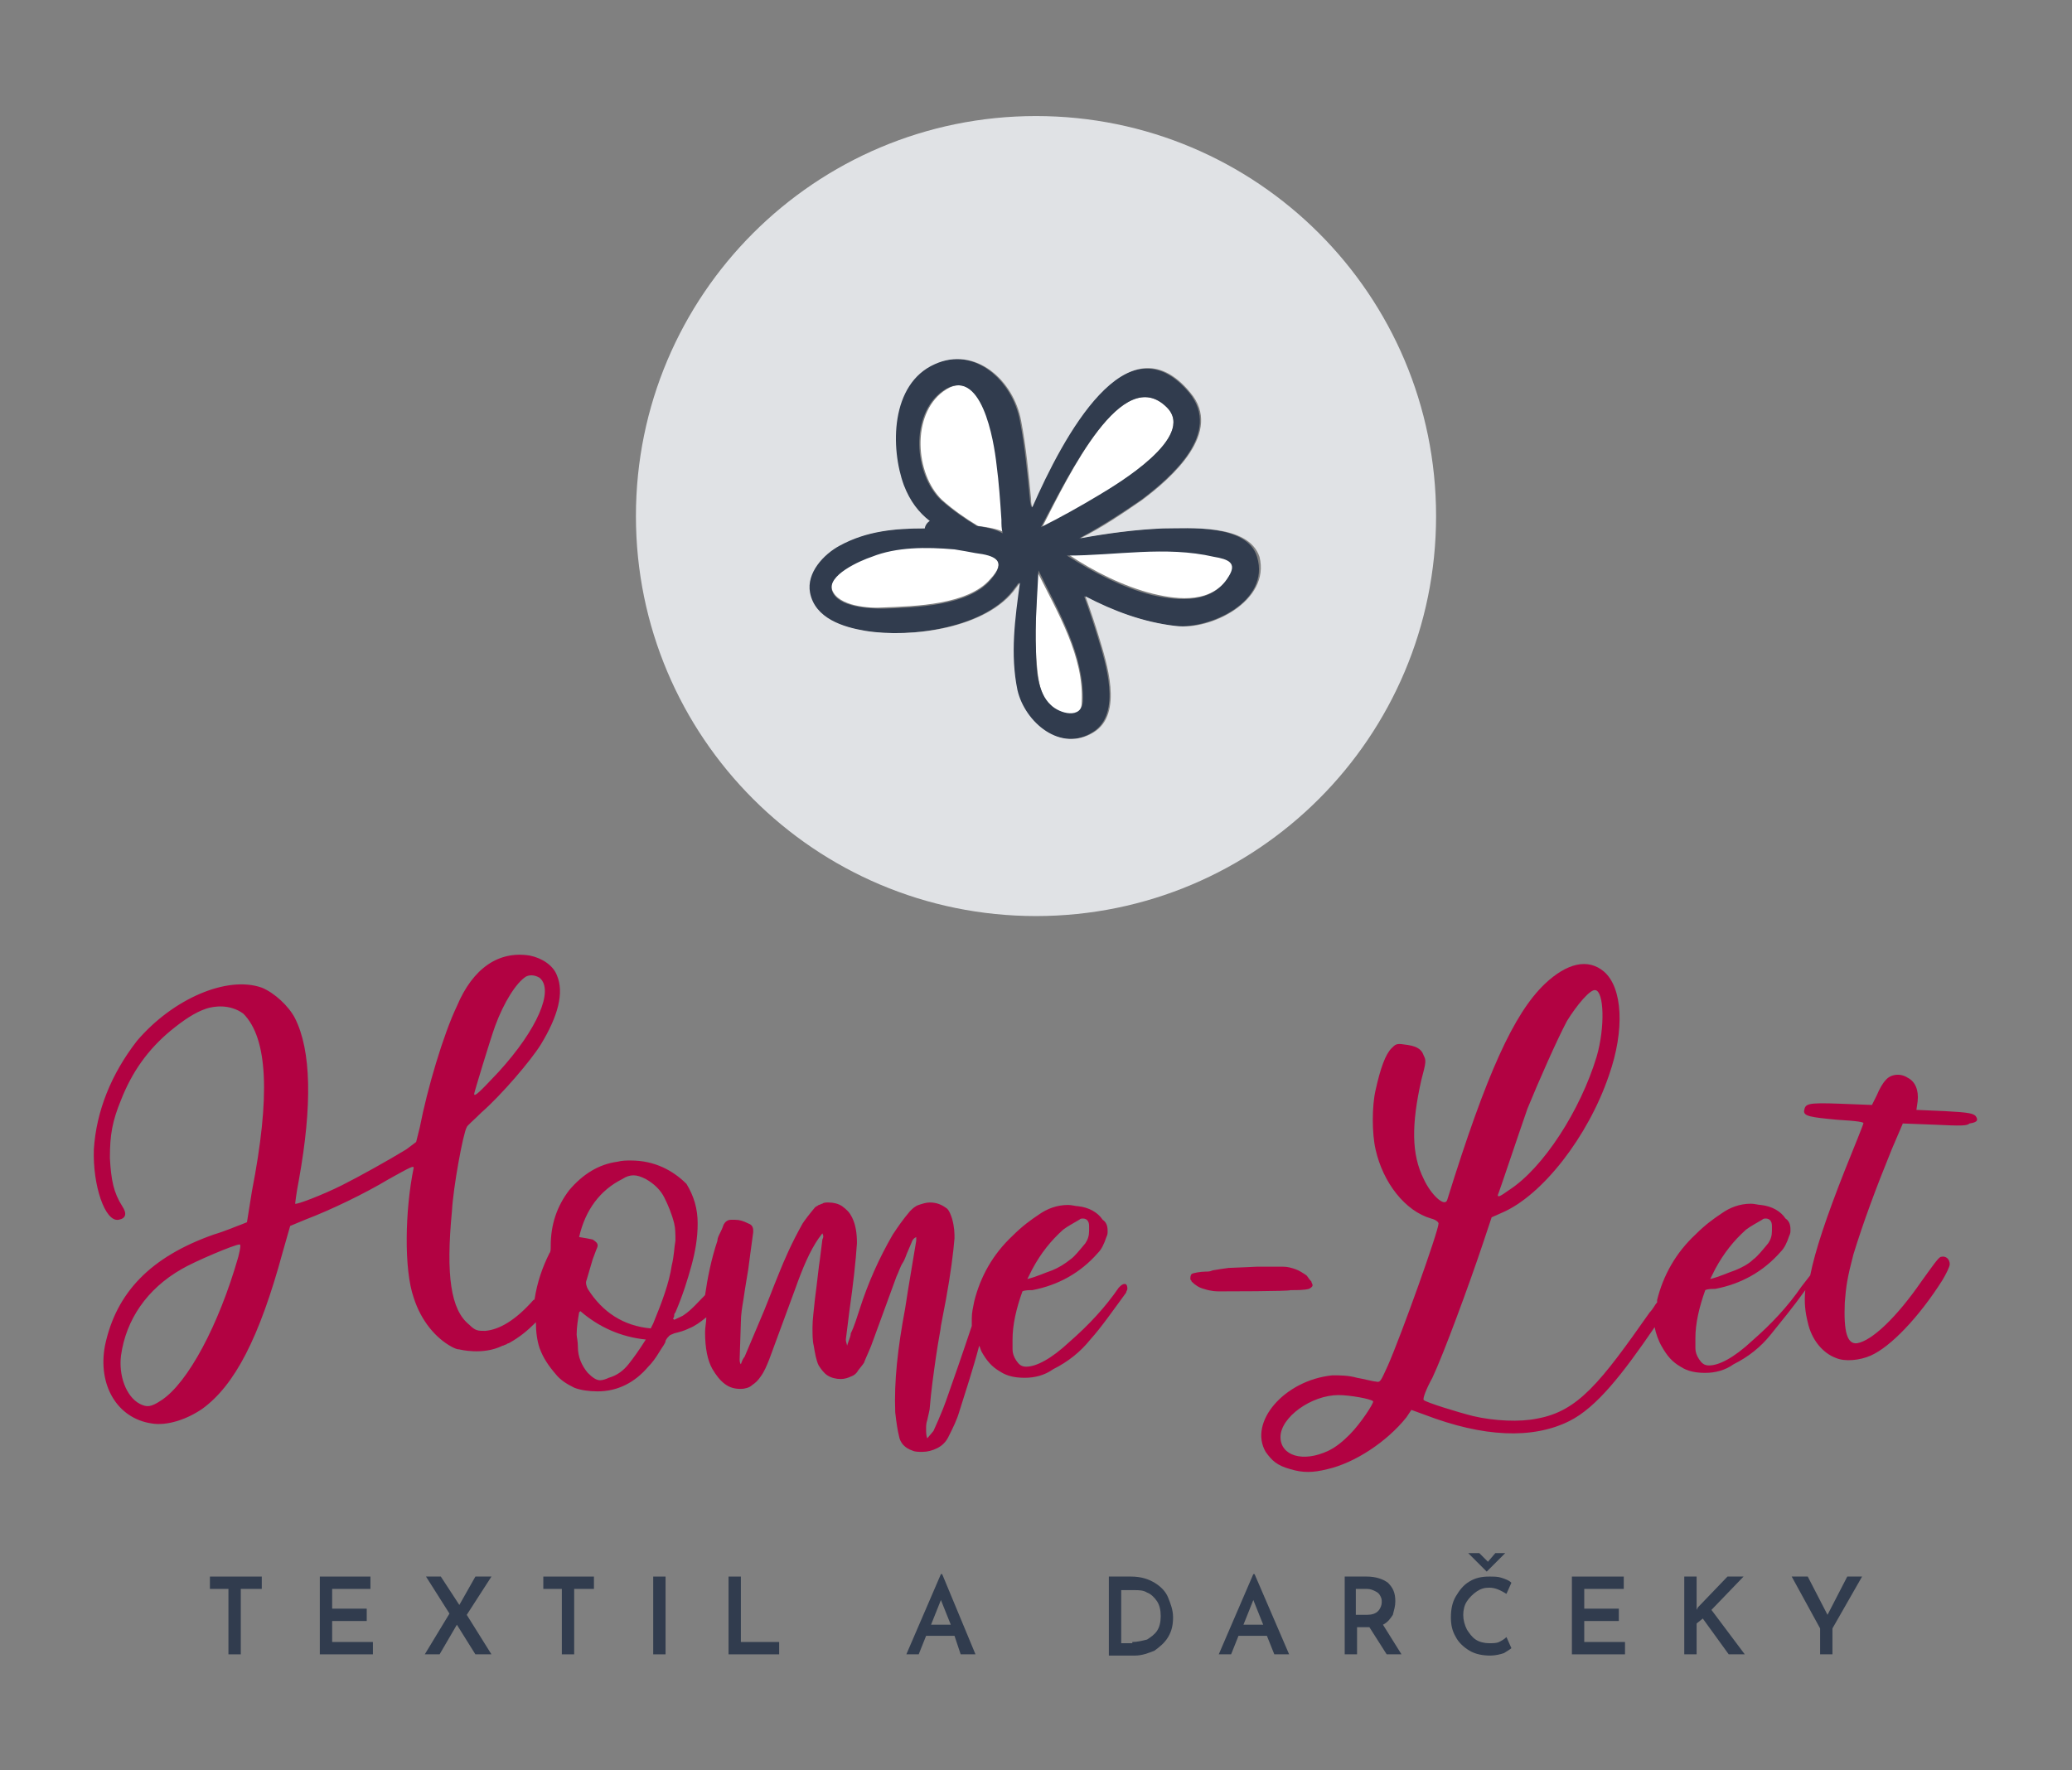 <svg xmlns="http://www.w3.org/2000/svg" xmlns:xlink="http://www.w3.org/1999/xlink" id="Layer_1" x="0px" y="0px" viewBox="0 0 167.8 143.4" style="enable-background:new 0 0 167.8 143.4;" xml:space="preserve">
<rect x="0" y="0" width="167.8" height="143.4" fill="#808080" stroke="none"/>
<style type="text/css">
	.st0{fill:#FFFFFF;}
	.st1{fill:#313C4E;}
	.st2{fill:#E0E2E5;}
	.st3{fill:#B20242;}
</style>
<title>logo</title>
<g>
	<path class="st0" d="M94.5,33c-3.6-3.6-7.9,5.4-10.1,9.7c1.6-0.8,3.2-1.6,4.7-2.6C90.5,39.2,96.9,35.4,94.5,33"></path>
	<path class="st0" d="M83.9,52.8c0.1,1.3,0.1,3.4,1.2,4.4c0.7,0.6,2.5,1.2,2.5-0.3c0.2-3.7-1.9-7.2-3.6-10.6   C84,48.4,83.8,50.6,83.9,52.8"></path>
	<path class="st0" d="M80.8,37.6c-0.2-1.8-1.3-8.2-4.4-5.9c-2.6,1.9-2.3,6.7-0.1,8.8c0.9,0.8,1.9,1.5,2.9,2.1   c0.7,0.1,1.5,0.2,2.1,0.5c0-0.4,0-0.7-0.1-1.1C81.1,40.5,80.9,39,80.8,37.6"></path>
	<path class="st0" d="M98.4,45c-3.9-0.9-7.9-0.1-11.9-0.1c2.1,1.4,4.5,2.6,6.9,3.2c2.1,0.5,4.8,0.8,6.2-1.5   C100.2,45.6,99.5,45.3,98.4,45"></path>
	<path class="st0" d="M79,44.7c-0.5-0.1-1.1-0.2-1.7-0.3c-2.3-0.2-4.7-0.2-6.7,0.6c-0.8,0.3-3.7,1.4-3.2,2.8c0.5,1.3,3,1.5,4.2,1.4   c2.5-0.1,6.8-0.2,8.6-2.3C81.6,45.4,80.6,45,79,44.7"></path>
	<path class="st1" d="M94.1,42.8c-2.3,0.1-4.5,0.4-6.7,0.8c1.7-0.9,3.4-2,5-3.1c2.4-1.8,6.6-5.4,3.9-8.7c-5.1-6.1-10.4,3.6-12.8,9.3   c0-0.2-0.1-0.5-0.1-0.7c-0.2-2.1-0.4-4.2-0.8-6.3c-0.6-3.3-3.7-6.1-7-4.6c-3.5,1.6-3.6,6.7-2.5,9.8c0.5,1.2,1.2,2.2,2.1,2.9   c-0.2,0.1-0.3,0.4-0.4,0.6c-2.4,0-4.7,0.2-6.9,1.4c-1.3,0.7-2.7,2.2-2.4,3.8c0.4,2.1,2.7,2.8,4.5,3.1c3.7,0.6,9.9-0.2,12.2-3.5   c0.1-0.1,0.2-0.3,0.3-0.4c-0.4,2.9-0.8,5.8-0.2,8.7c0.6,2.6,3.5,5.1,6.2,3.4c2.4-1.5,1-5.7,0.4-7.7c-0.3-1-0.7-2.2-1.1-3.3   c2.3,1.2,4.8,2.1,7.3,2.4c2.9,0.3,7.8-2,6.7-5.6C101,42.4,96.1,42.8,94.1,42.8 M80.2,47c-1.8,2.1-6.1,2.2-8.6,2.3   c-1.2,0-3.7-0.1-4.2-1.4c-0.5-1.3,2.3-2.5,3.2-2.8c2-0.8,4.4-0.8,6.7-0.6c0.6,0.1,1.2,0.2,1.7,0.3C80.6,45,81.6,45.4,80.2,47    M79.1,42.6c-1-0.6-2-1.3-2.9-2.1c-2.2-2.1-2.5-6.9,0.1-8.8c3.2-2.3,4.2,4.1,4.4,5.9c0.2,1.5,0.3,3,0.4,4.5c0,0.4,0,0.7,0.1,1.1   C80.5,42.8,79.7,42.7,79.1,42.6 M94.5,33c2.4,2.4-4,6.2-5.5,7.1c-1.5,0.9-3.1,1.8-4.7,2.6C86.6,38.4,90.9,29.4,94.5,33 M85.1,57.1   c-1.1-1-1.2-3-1.2-4.4c-0.1-2.2,0.1-4.3,0.2-6.5c1.6,3.3,3.7,6.8,3.6,10.6C87.6,58.3,85.8,57.8,85.1,57.1 M99.5,46.7   c-1.3,2.2-4,2-6.2,1.5c-2.4-0.6-4.7-1.8-6.9-3.2c4,0,8-0.8,11.9,0.1C99.5,45.3,100.2,45.6,99.5,46.7"></path>
	<path class="st2" d="M83.9,9.4C66,9.4,51.5,23.9,51.5,41.8c0,17.9,14.5,32.4,32.4,32.4s32.4-14.5,32.4-32.4   C116.3,23.9,101.8,9.4,83.9,9.4 M95.2,50.7c-2.6-0.3-5-1.2-7.3-2.4c0.4,1.1,0.8,2.3,1.1,3.3c0.6,2,2,6.2-0.4,7.7   c-2.7,1.7-5.6-0.8-6.2-3.4c-0.6-2.9-0.2-5.8,0.2-8.7c-0.1,0.1-0.2,0.3-0.3,0.4c-2.3,3.3-8.5,4.1-12.2,3.5c-1.8-0.3-4.1-1-4.5-3.1   c-0.3-1.6,1.1-3.1,2.4-3.8c2.2-1.2,4.5-1.4,6.9-1.4c0-0.2,0.2-0.5,0.4-0.6c-0.9-0.7-1.6-1.6-2.1-2.9c-1.1-3-1.1-8.2,2.5-9.8   c3.3-1.5,6.4,1.3,7,4.6c0.4,2.1,0.6,4.2,0.8,6.3c0,0.2,0,0.4,0.1,0.7c2.5-5.7,7.7-15.5,12.8-9.3c2.7,3.2-1.5,6.9-3.9,8.7   c-1.6,1.1-3.2,2.2-5,3.1c2.2-0.4,4.4-0.7,6.7-0.8c2.1,0,6.9-0.4,7.8,2.3C102.9,48.7,98,51.1,95.2,50.7"></path>
	<path class="st3" d="M91.1,104c-0.2,0-0.3,0.1-0.5,0.3c-1.1,1.6-2.4,3-4,4.4c-1.5,1.4-2.7,2-3.5,2c-0.4,0-0.6-0.2-0.8-0.5   c-0.2-0.3-0.3-0.6-0.3-0.9c0-0.2,0-0.4,0-0.8c0-1.2,0.3-2.5,0.8-3.9c0.2-0.1,0.5-0.1,0.8-0.1c2.1-0.4,3.9-1.4,5.3-3   c0.3-0.3,0.5-0.7,0.7-1.3c0.1-0.2,0.1-0.3,0.1-0.5c0-0.4-0.1-0.7-0.4-0.9c-0.4-0.6-1.1-1-2-1.1c-0.2,0-0.5-0.1-0.8-0.1   c-0.9,0-1.7,0.3-2.4,0.8c-0.6,0.4-1.3,0.9-2.1,1.7c-1.6,1.5-2.6,3.3-3.1,5.3c-0.1,0.5-0.2,0.9-0.2,1.4c0,0.2,0,0.4,0,0.6   c-0.8,2.4-1.5,4.4-2.1,6.1c-0.1,0.3-0.3,0.8-0.6,1.5l-0.4,0.9l-0.5,0.6c-0.1-0.2-0.1-0.5-0.1-0.8c0-0.2,0-0.4,0.1-0.7   c0.1-0.5,0.2-0.8,0.2-1c0.1-1.3,0.3-2.7,0.5-4.1c0.2-1.4,0.4-2.3,0.4-2.5c0.1-0.5,0.2-1.1,0.4-2.1c0.4-2.2,0.6-3.8,0.7-5   c0-0.4,0-0.9-0.2-1.6c-0.1-0.3-0.2-0.6-0.4-0.8c-0.4-0.3-0.8-0.5-1.4-0.5c-0.3,0-0.6,0.1-0.9,0.2c-0.3,0.1-0.5,0.3-0.7,0.5   c-0.6,0.7-1,1.3-1.4,1.9c-1.1,1.9-2,3.9-2.7,6.1c-0.2,0.6-0.4,1.3-0.7,1.9c0,0.2-0.1,0.4-0.2,0.7l-0.1,0.3c0-0.1-0.1-0.3-0.1-0.5   l0.3-2.4c0.3-2.1,0.5-3.9,0.6-5.4c0-0.8-0.1-1.5-0.4-2.1c-0.2-0.4-0.4-0.6-0.8-0.9c-0.3-0.2-0.7-0.3-1.1-0.3c-0.2,0-0.4,0-0.5,0.1   c-0.1,0-0.2,0.1-0.3,0.1c-0.1,0.1-0.2,0.1-0.3,0.2c-0.5,0.6-0.8,1-1,1.3c-0.9,1.6-1.5,3-1.9,4c-0.5,1.2-1,2.6-1.7,4.2l-1.1,2.6   c-0.1,0.1-0.2,0.3-0.3,0.6c-0.1-0.1-0.1-0.3-0.1-0.4l0.1-3c0-0.6,0.1-1.2,0.2-1.8c0.1-0.7,0.2-1.3,0.3-1.9l0.1-0.6   c0.1-0.7,0.2-1.6,0.4-3v-0.1c0-0.3-0.1-0.5-0.4-0.6c-0.4-0.2-0.7-0.3-1.1-0.3c-0.1,0-0.3,0-0.3,0c-0.3,0-0.5,0.2-0.6,0.4   c-0.1,0.3-0.2,0.5-0.3,0.7c-0.1,0.2-0.2,0.4-0.2,0.6c-0.5,1.5-0.8,3-1,4.4c-0.6,0.6-1.1,1.2-1.7,1.6c-0.1,0.1-0.4,0.2-0.8,0.4   l-0.1-0.1c0.1-0.1,0.1-0.2,0.1-0.3c0-0.1,0.1-0.2,0.1-0.2c0.6-1.4,1-2.7,1.3-3.8c0.3-1.1,0.5-2.2,0.5-3.4c0-1.2-0.3-2.2-0.9-3.2   C54.5,94.8,53,94,51.1,94c-0.4,0-0.7,0-1.1,0.1c-1.5,0.2-2.8,1-3.9,2.3c-1,1.3-1.5,2.8-1.5,4.5c0,0.3,0,0.5-0.1,0.6   c-0.6,1.2-1,2.4-1.2,3.7c0,0.1-0.1,0.1-0.1,0.1c-1.5,1.7-2.8,2.4-3.9,2.5c-0.6,0-0.8,0-1.3-0.5c-1.5-1.2-1.9-4-1.4-9.2   c0.1-1.9,0.9-6.3,1.2-6.8c0-0.1,0.6-0.6,1.2-1.2c1.6-1.4,4-4.2,4.8-5.5c1.4-2.3,1.9-4.2,1.3-5.6c-0.3-0.8-1.2-1.4-2.2-1.6   c-2.5-0.4-4.6,1-5.9,4.1c-1.1,2.3-2.4,6.7-3,9.8l-0.3,1.2l-0.8,0.6c-1.3,0.8-3.8,2.2-5.2,2.9c-1.6,0.8-3.7,1.6-3.8,1.5   c0,0,0.1-0.9,0.3-1.9c1.1-6.1,1-10.5-0.3-13.1c-0.5-1-1.7-2.1-2.7-2.5c-2.8-1-7.2,0.9-10.1,4.3C9,87,7.8,90,7.6,93.1   c-0.1,2.9,0.9,5.9,2,5.7c0.6-0.1,0.7-0.5,0.3-1.1c-0.7-1.1-0.9-2.1-1-3.9c0-1.9,0.2-3,0.9-4.7c0.9-2.3,2.2-4.1,4-5.6   c1.1-0.9,2-1.5,2.9-1.8c0.6-0.2,1.9-0.4,3,0.4c2,2,2.2,6.7,0.7,14.4L20,99l-0.5,0.2c-0.3,0.1-1.2,0.5-2.2,0.8   c-5.1,1.8-7.9,4.7-8.8,9c-0.6,3.2,1,5.9,3.8,6.3c1.2,0.2,2.8-0.3,4.1-1.2c2.6-1.9,4.6-5.7,6.5-12.7l0.6-2.1l1.2-0.5   c2.1-0.8,4.8-2.1,6.8-3.3c1.8-1,2-1.1,2-0.9c-0.7,3.4-0.8,8.2,0,10.5c0.6,1.9,1.8,3.3,3.1,4c0.2,0.1,0.4,0.2,0.6,0.2l0,0   c0,0,1.9,0.5,3.5-0.3c0.1,0,0.2-0.1,0.3-0.1c0,0,0,0,0,0v0c0,0,0.1-0.1,0.2-0.1c0.9-0.5,1.5-1,2.2-1.7c0,0.8,0.1,1.5,0.3,2.1   c0.3,0.8,0.7,1.4,1.3,2.1c0.4,0.5,0.9,0.8,1.5,1.1c0.5,0.2,1.2,0.3,1.9,0.3c1.6,0,3-0.7,4.1-2c0.3-0.3,0.6-0.7,0.9-1.2   c0.3-0.5,0.5-0.7,0.5-0.9c0.1-0.2,0.2-0.3,0.3-0.4c0.1-0.1,0.2-0.1,0.4-0.2c0.4-0.1,0.8-0.2,1.2-0.4c0.5-0.2,0.9-0.5,1.4-0.9   c0,0.4-0.1,0.8-0.1,1.2c0,1.3,0.2,2.3,0.6,3c0.3,0.5,0.6,0.9,1,1.2c0.4,0.3,0.8,0.4,1.3,0.4c0.3,0,0.7-0.1,0.9-0.3   c0.3-0.2,0.5-0.4,0.7-0.7c0.3-0.4,0.5-0.9,0.7-1.4c0.7-1.9,1.4-3.8,2.1-5.7c0.6-1.7,1.2-3.1,1.9-4.1l0.3-0.4c0.1,0.2,0.1,0.3,0,0.5   l-0.2,1.6c-0.1,0.6-0.2,1.7-0.4,3.2c-0.1,1-0.2,1.7-0.2,2.3c0,0.6,0,1.1,0.1,1.5c0.1,0.6,0.2,1.2,0.4,1.6c0.2,0.3,0.4,0.6,0.7,0.8   c0.3,0.2,0.7,0.3,1.1,0.3c0.3,0,0.6-0.1,0.8-0.2c0.3-0.1,0.5-0.3,0.6-0.5c0.3-0.4,0.5-0.6,0.5-0.7c0.2-0.5,0.5-1.1,0.7-1.7l1.9-5.2   c0.2-0.4,0.3-0.8,0.5-1.1c0.2-0.3,0.3-0.7,0.4-0.9l0.3-0.7c0.1-0.3,0.2-0.4,0.4-0.5v0.3l-0.3,1.8c-0.3,1.8-0.5,3-0.6,3.7   c-0.6,3.2-0.9,5.9-0.8,8.4c0.1,0.9,0.2,1.5,0.3,1.9c0.1,0.6,0.5,1,1.1,1.2c0.2,0.1,0.5,0.1,0.8,0.1c0.4,0,0.8-0.1,1.2-0.3   c0.4-0.2,0.7-0.5,0.9-0.9c0.4-0.8,0.7-1.4,0.9-2.1c0.5-1.6,1.1-3.4,1.6-5.3c0.1,0.2,0.1,0.3,0.2,0.5c0.4,0.7,0.8,1.2,1.5,1.6   c0.6,0.4,1.3,0.5,2,0.5c0.8,0,1.6-0.2,2.3-0.7c1.2-0.6,2.2-1.4,3-2.4c0.9-1,1.8-2.3,2.9-3.8c0-0.1,0.1-0.2,0.1-0.3   C91.3,104.1,91.2,104,91.1,104 M83.6,102.8c0.7-1.3,1.5-2.3,2.5-3.2c0.4-0.3,0.8-0.5,1.3-0.8c0.1-0.1,0.2-0.1,0.3-0.1   c0.3,0,0.5,0.2,0.5,0.6c0,0.1,0,0.2,0,0.4c0,0.4-0.1,0.7-0.3,1c-0.5,0.6-0.9,1.1-1.2,1.3c-0.5,0.4-1,0.7-1.5,0.9   c-0.6,0.2-1.2,0.5-2,0.7L83.6,102.8z M40.1,83.1c0.7-1.9,1.7-3.5,2.5-4c0.2-0.1,0.6-0.2,1.1,0.1c1.2,1-0.2,4.2-3.3,7.6   c-1.5,1.6-2,2.1-2,1.8C38.4,88.5,39.7,84.2,40.1,83.1 M19.3,101.8c-1.6,5.6-4.1,10.2-6.2,11.6c-0.9,0.6-1.2,0.6-1.8,0.3   c-1.1-0.6-1.7-2.3-1.5-3.9c0.4-2.9,2.1-5.4,4.9-7c1-0.6,4.3-2,4.7-2C19.5,100.8,19.5,101,19.3,101.8 M50.9,110.5   c-0.4,0.5-0.9,0.9-1.6,1.1c-0.2,0.1-0.5,0.2-0.7,0.2c-0.3,0-0.6-0.2-1-0.6c-0.5-0.6-0.8-1.3-0.8-2.1c0-0.5-0.1-0.8-0.1-1   c0-0.6,0.1-1.2,0.2-1.8c0.1-0.1,0.1-0.1,0.1-0.1c1.5,1.3,3.3,2.1,5.3,2.3C51.8,109.3,51.3,110,50.9,110.5 M54.4,102.5   c-0.2,1.4-0.8,3-1.5,4.7l-0.2,0.4c-2.2-0.2-3.9-1.3-5.1-3.2c-0.1-0.2-0.2-0.5-0.1-0.7L48,102l0.3-0.8c0.1-0.2,0.1-0.3,0.1-0.3   c0-0.2-0.1-0.3-0.4-0.5l-0.5-0.1l-0.6-0.1c0.5-2.2,1.7-3.8,3.5-4.7c0.3-0.2,0.6-0.3,0.9-0.3c0.3,0,0.6,0.1,1,0.3   c0.7,0.4,1.2,0.9,1.5,1.5c0.3,0.6,0.6,1.3,0.8,2.1c0.1,0.4,0.1,0.9,0.1,1.4C54.6,101,54.6,101.7,54.4,102.5"></path>
	<path class="st3" d="M98.8,104.6c-0.3,0-0.7,0-1.3-0.2c-0.4-0.1-0.7-0.3-1-0.6c0-0.1-0.1-0.1-0.1-0.2c0-0.1,0-0.3,0.1-0.4   c0.1-0.1,0.8-0.2,1.1-0.2c0.2,0,0.4,0,0.6-0.1l0.6-0.1l0.7-0.1c0.2,0,2.3-0.1,2.3-0.1c0.9,0,1.6,0,2.1,0c0.4,0,0.7,0.1,1,0.2   c0.3,0.1,0.6,0.3,0.9,0.5c0.1,0.1,0.2,0.3,0.4,0.5c0,0.1,0.1,0.2,0.1,0.3c0,0.1-0.1,0.2-0.3,0.3c-0.4,0.1-0.9,0.1-1.5,0.1   C104.5,104.6,99,104.6,98.8,104.6"></path>
	<path class="st3" d="M160,90.4c-0.2-0.2-0.5-0.3-2.5-0.4l-2.3-0.1l0.1-0.7c0.1-0.9-0.2-1.6-0.8-1.9c-0.6-0.4-1.4-0.3-1.8,0.2   c-0.2,0.2-0.5,0.7-0.7,1.2l-0.4,0.8l-2.6-0.1c-2.7-0.1-2.8,0-2.9,0.6c0,0.4,0.5,0.5,2.7,0.7c1.7,0.1,2.2,0.2,2.1,0.3   c0,0.1-0.7,1.8-1.5,3.8c-1.5,3.8-2.4,6.5-2.8,8.5l-0.7,0.9c-1.1,1.6-2.4,3-4,4.4c-1.5,1.4-2.7,2-3.5,2c-0.4,0-0.6-0.2-0.8-0.5   c-0.2-0.3-0.3-0.6-0.3-0.9c0-0.2,0-0.4,0-0.8c0-1.2,0.3-2.5,0.8-3.9c0.2-0.1,0.5-0.1,0.8-0.1c2.1-0.4,3.9-1.4,5.3-3   c0.3-0.3,0.5-0.7,0.7-1.3c0.1-0.2,0.1-0.3,0.1-0.5c0-0.4-0.1-0.7-0.4-0.9c-0.4-0.6-1.1-1-2-1.1c-0.2,0-0.5-0.1-0.8-0.1   c-0.9,0-1.7,0.3-2.4,0.8c-0.6,0.4-1.3,0.9-2.1,1.7c-1.6,1.5-2.6,3.3-3.1,5.3c0,0.1,0,0.1,0,0.2c-0.2,0.2-0.3,0.5-0.6,0.8   c-4,5.7-5.8,8-9.1,8.6c-1.4,0.3-3.5,0.2-5.2-0.2c-1.2-0.3-3.8-1.1-4-1.3c-0.1-0.1,0.2-0.9,0.7-1.8c0.9-1.9,3-7.6,4.1-10.9l0.7-2.1   l0.9-0.4c3.2-1.4,6.9-6.1,8.6-11.1c1.3-3.7,1.1-7.1-0.4-8.4c-1.3-1.1-3-0.7-4.8,1c-2.5,2.4-4.7,7.2-7.9,17.5   c-0.2,0.6-1.3-0.4-1.9-1.7c-1-2-1-4.4-0.2-8c0.4-1.5,0.4-1.6,0.2-2c-0.2-0.6-0.7-0.8-1.6-0.9c-0.6-0.1-0.7,0-1,0.3   c-0.5,0.5-0.9,1.6-1.3,3.4c-0.3,1.3-0.3,3.5,0,4.8c0.6,2.7,2.4,5,4.5,5.6c0.4,0.1,0.6,0.3,0.6,0.4c0,0.6-3,9-4.1,11.5   c-0.6,1.3-0.6,1.4-1,1.3c-0.2,0-0.9-0.2-1.5-0.3c-0.7-0.2-1.4-0.2-2-0.2c-3.9,0.4-6.8,3.8-5.4,6.2c0.5,0.7,0.9,1.1,2,1.4   c1,0.3,1.8,0.3,3,0c2.2-0.5,4.8-2.2,6.4-4.2l0.4-0.6l1.1,0.4c4.7,1.8,8.7,2,11.7,0.5c2.2-1.1,4.3-3.8,6.9-7.6   c0.1,0.5,0.3,1.1,0.6,1.6c0.4,0.7,0.8,1.2,1.5,1.6c0.6,0.4,1.3,0.5,2,0.5c0.8,0,1.6-0.2,2.3-0.7c1.2-0.6,2.2-1.4,3-2.4   c0.8-1,1.8-2.2,2.8-3.6l0,0l0,0c-0.1,1,0,1.8,0.2,2.6c0.3,1.4,1.2,2.5,2.3,2.9c0.7,0.3,1.9,0.2,2.8-0.2c1.6-0.7,3.9-3.1,5.8-6.1   c0.3-0.5,0.6-1.1,0.6-1.3c0-0.4-0.3-0.7-0.7-0.6c-0.2,0-0.8,0.9-1.6,2c-2,2.9-4,4.8-5.2,5c-0.8,0.1-1.1-0.9-1-3.3   c0.1-1.3,0.2-2,0.7-3.9c0.8-2.6,1.8-5.3,3.1-8.5l0.9-2.1l2.6,0.1c2.1,0.1,2.6,0.1,2.8-0.1C160.2,90.9,160.2,90.7,160,90.4    M138.9,102.8c0.7-1.3,1.5-2.3,2.5-3.2c0.4-0.3,0.8-0.5,1.3-0.8c0.1-0.1,0.2-0.1,0.3-0.1c0.3,0,0.5,0.2,0.5,0.6c0,0.1,0,0.2,0,0.4   c0,0.4-0.1,0.7-0.3,1c-0.5,0.6-0.9,1.1-1.2,1.3c-0.4,0.4-1,0.7-1.5,0.9c-0.6,0.2-1.2,0.5-2,0.7L138.9,102.8z M123.7,89.8   c0.9-2.2,2.4-5.6,3.2-7.1c0.8-1.3,1.9-2.6,2.3-2.5c0.7,0.1,0.8,3,0.1,5.4c-1.3,4.3-4.3,9-7.1,10.8c-0.7,0.5-0.9,0.6-0.9,0.4   C121.4,96.6,123,91.8,123.7,89.8 M109.3,116.2c-0.6,0.6-1.1,1-1.7,1.3c-2.1,1-3.9,0.4-3.9-1.1c0-1.6,2.5-3.4,4.7-3.4   c0.9,0,2.6,0.3,2.8,0.5C111.3,113.6,110.2,115.3,109.3,116.2"></path>
	<polygon class="st1" points="21.2,127.7 21.2,128.7 19.5,128.7 19.5,134 18.5,134 18.5,128.7 17,128.7 17,127.7  "></polygon>
	<polygon class="st1" points="30,127.7 30,128.7 26.9,128.7 26.9,130.3 29.7,130.3 29.7,131.3 26.9,131.3 26.9,133 30.2,133    30.2,134 25.9,134 25.9,127.7  "></polygon>
	<polygon class="st1" points="38.5,134 37,131.6 35.6,134 34.4,134 36.4,130.7 34.5,127.7 35.7,127.7 37.2,130 38.5,127.7    39.8,127.7 37.8,130.8 39.8,134  "></polygon>
	<polygon class="st1" points="48.1,127.7 48.1,128.7 46.5,128.7 46.5,134 45.5,134 45.5,128.7 44,128.7 44,127.7  "></polygon>
	<rect x="52.9" y="127.7" class="st1" width="1" height="6.3"></rect>
	<polygon class="st1" points="60,127.7 60,133 63.1,133 63.1,134 59,134 59,127.7  "></polygon>
	<path class="st1" d="M77.3,132.5H75l-0.6,1.5h-1l2.8-6.5h0.1L79,134h-1.2L77.3,132.5z M77,131.6l-0.8-2l-0.8,2H77z"></path>
	<path class="st1" d="M89.8,127.7h1.8c0.8,0,1.4,0.2,1.9,0.5c0.5,0.3,0.9,0.7,1.1,1.2c0.2,0.5,0.4,1,0.4,1.6c0,0.6-0.1,1.1-0.4,1.6   c-0.3,0.5-0.7,0.8-1.1,1.1c-0.5,0.2-1,0.4-1.6,0.4h-2.1V127.7z M91.7,133c0.4,0,0.8-0.1,1.2-0.2c0.3-0.2,0.6-0.4,0.8-0.7   c0.2-0.3,0.3-0.7,0.3-1.2c0-0.5-0.1-0.9-0.3-1.2c-0.2-0.3-0.5-0.6-0.8-0.7c-0.3-0.2-0.7-0.2-1-0.2h-1.1v4.3H91.7z"></path>
	<path class="st1" d="M102.6,132.5h-2.3l-0.6,1.5h-1l2.8-6.5h0.1l2.8,6.5h-1.2L102.6,132.5z M102.3,131.6l-0.8-2l-0.8,2H102.3z"></path>
	<path class="st1" d="M112.3,134l-1.4-2.2h-0.1h-0.9v2.2h-1v-6.3h1.8c0.7,0,1.3,0.2,1.7,0.5c0.4,0.4,0.6,0.8,0.6,1.5   c0,0.4-0.1,0.7-0.2,1.1c-0.2,0.3-0.4,0.6-0.8,0.8l1.5,2.4H112.3z M109.8,130.8h0.9c0.4,0,0.7-0.1,0.9-0.3c0.2-0.2,0.3-0.5,0.3-0.7   c0-0.2,0-0.3-0.1-0.5c-0.1-0.2-0.2-0.3-0.4-0.4c-0.2-0.1-0.4-0.2-0.7-0.2h-0.9V130.8z"></path>
	<path class="st1" d="M121.8,133.9c-0.3,0.1-0.7,0.2-1.1,0.2c-0.6,0-1.2-0.1-1.7-0.4c-0.5-0.3-0.9-0.7-1.1-1.1   c-0.3-0.5-0.4-1-0.4-1.6c0-0.6,0.1-1.2,0.4-1.7c0.3-0.5,0.6-0.9,1.1-1.2c0.5-0.3,1-0.4,1.6-0.4c0.4,0,0.7,0,1,0.1   c0.3,0.1,0.6,0.2,0.8,0.4l-0.4,0.9c-0.5-0.3-0.9-0.5-1.4-0.5c-0.4,0-0.7,0.1-1,0.3c-0.3,0.2-0.6,0.5-0.8,0.8   c-0.2,0.3-0.3,0.7-0.3,1.1c0,0.4,0.1,0.8,0.3,1.2c0.2,0.3,0.4,0.6,0.7,0.8c0.3,0.2,0.7,0.3,1.1,0.3c0.3,0,0.6,0,0.8-0.1   c0.2-0.1,0.4-0.2,0.6-0.4l0.4,0.9C122.3,133.6,122.1,133.7,121.8,133.9 M121.9,125.8l-1.5,1.5h0l-1.5-1.5h0.9l0.7,0.7l0.6-0.7   H121.9z"></path>
	<polygon class="st1" points="131.5,127.7 131.5,128.7 128.3,128.7 128.3,130.3 131.1,130.3 131.1,131.3 128.3,131.3 128.3,133    131.6,133 131.6,134 127.3,134 127.3,127.7  "></polygon>
	<polygon class="st1" points="137.4,130.4 137.5,130.2 139.9,127.7 141.2,127.7 138.6,130.4 141.3,134 140,134 137.9,131.1    137.4,131.5 137.4,134 136.4,134 136.4,127.7 137.4,127.7 137.4,130.1  "></polygon>
	<polygon class="st1" points="150.8,127.7 148.4,131.9 148.4,134 147.4,134 147.4,131.9 145.1,127.7 146.4,127.7 148,130.8    149.6,127.7  "></polygon>
</g>
</svg>